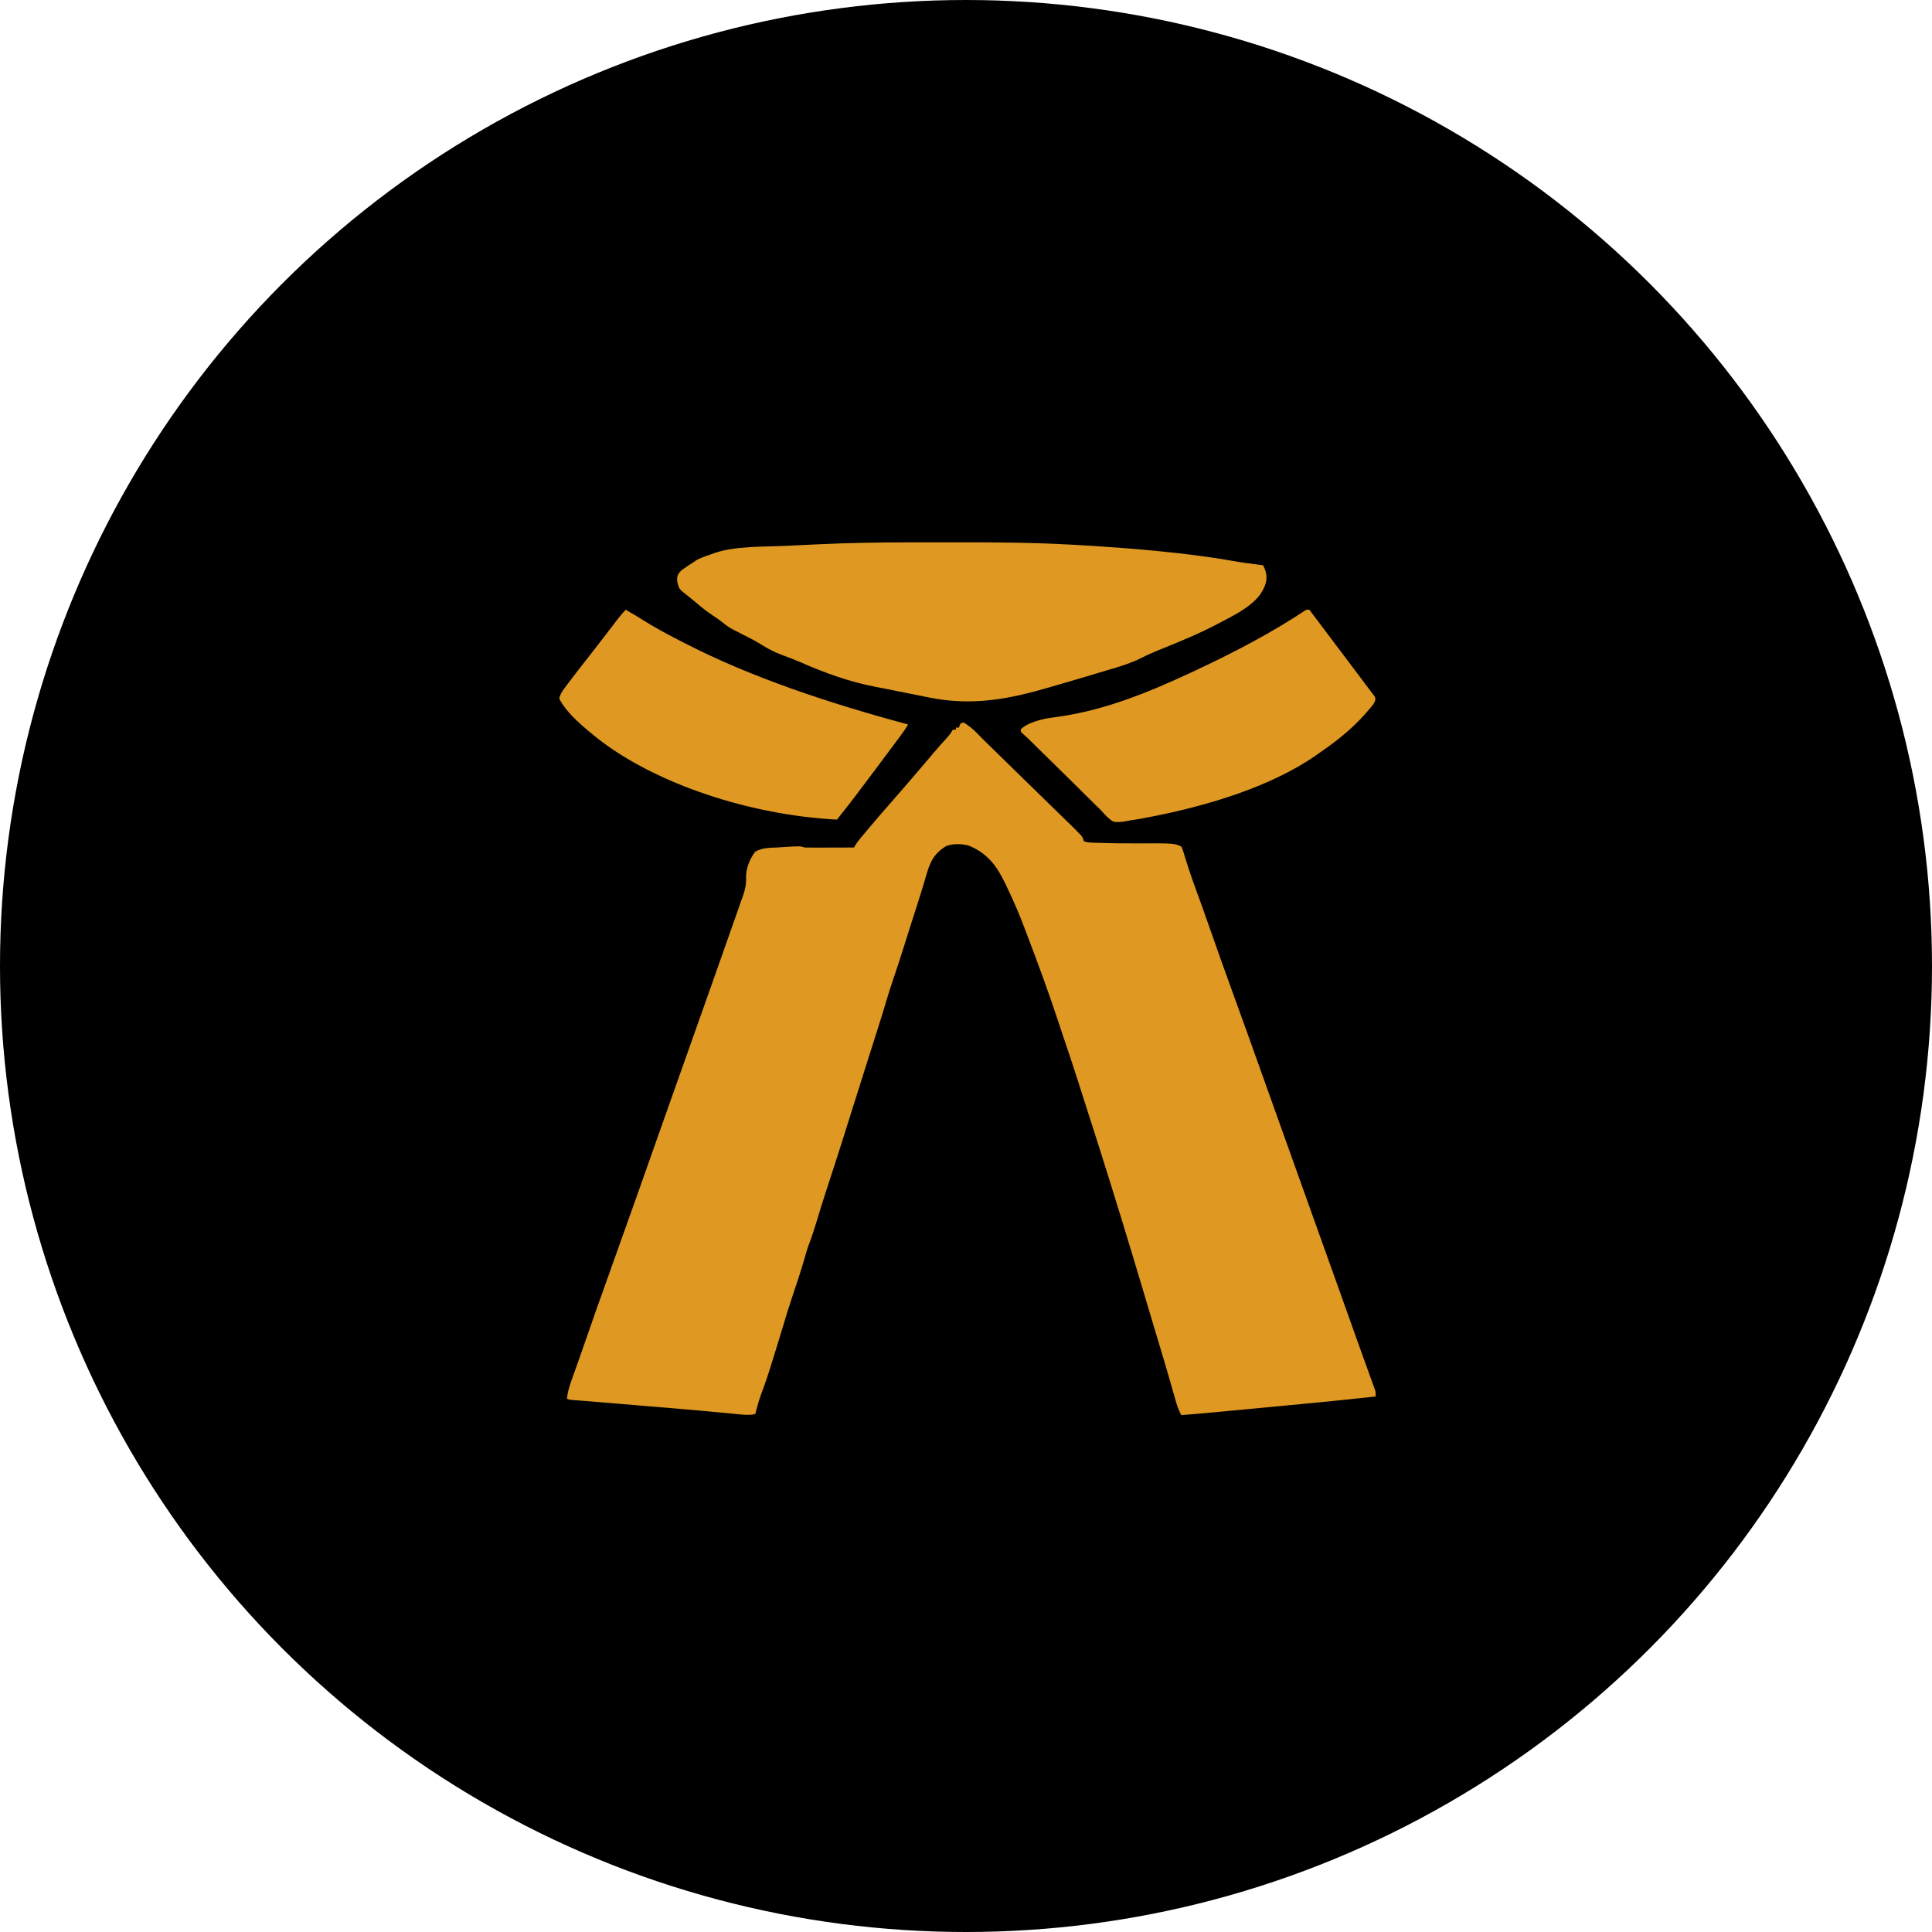 <svg width="114" height="114" viewBox="0 0 114 114" fill="none" xmlns="http://www.w3.org/2000/svg">
<circle cx="57" cy="57" r="57" fill="black"/>
<path d="M56.86 42.627C57.168 42.824 57.416 43.017 57.645 43.257C57.708 43.321 57.771 43.386 57.836 43.452C57.869 43.486 57.903 43.521 57.937 43.556C58.126 43.748 58.321 43.937 58.516 44.126C58.602 44.209 58.688 44.292 58.773 44.376C58.818 44.419 58.862 44.462 58.907 44.506C59.151 44.744 59.394 44.982 59.637 45.22C60.001 45.576 60.365 45.932 60.73 46.288C61.146 46.692 61.56 47.097 61.973 47.502C62.214 47.738 62.455 47.973 62.697 48.208C62.764 48.273 62.764 48.273 62.832 48.339C62.915 48.419 62.998 48.499 63.081 48.58C63.281 48.773 63.477 48.969 63.667 49.167C63.723 49.225 63.723 49.225 63.78 49.284C63.872 49.398 63.872 49.398 63.919 49.531C63.941 49.586 63.941 49.586 63.963 49.642C64.165 49.71 64.287 49.715 64.511 49.723C64.586 49.725 64.662 49.728 64.74 49.731C64.822 49.733 64.903 49.735 64.988 49.738C65.115 49.742 65.115 49.742 65.245 49.746C65.862 49.763 66.477 49.767 67.094 49.764C69.273 49.757 69.273 49.757 69.701 49.947C69.77 50.081 69.77 50.081 69.821 50.249C69.841 50.312 69.861 50.376 69.882 50.441C69.913 50.546 69.913 50.546 69.945 50.653C69.993 50.806 70.042 50.958 70.091 51.111C70.103 51.151 70.116 51.19 70.129 51.231C70.266 51.66 70.421 52.084 70.577 52.51C70.861 53.286 71.137 54.064 71.409 54.843C71.829 56.047 72.259 57.25 72.695 58.452C73.287 60.08 73.872 61.71 74.453 63.341C74.495 63.457 74.536 63.573 74.578 63.69C74.598 63.748 74.619 63.806 74.64 63.866C74.726 64.107 74.812 64.348 74.898 64.59C74.943 64.714 74.987 64.838 75.032 64.963C75.603 66.564 76.176 68.165 76.749 69.766C76.906 70.204 77.062 70.642 77.219 71.08C77.247 71.158 77.274 71.235 77.303 71.315C77.358 71.47 77.414 71.625 77.469 71.78C77.524 71.932 77.578 72.085 77.633 72.237C78.1 73.542 78.567 74.846 79.033 76.151C79.08 76.282 79.126 76.413 79.173 76.544C79.452 77.323 79.73 78.103 80.007 78.882C80.127 79.219 80.248 79.556 80.37 79.893C80.459 80.139 80.547 80.386 80.636 80.632C80.681 80.758 80.727 80.883 80.772 81.009C80.839 81.194 80.906 81.379 80.972 81.563C80.993 81.619 81.013 81.675 81.034 81.733C81.053 81.785 81.071 81.837 81.091 81.891C81.115 81.959 81.115 81.959 81.14 82.029C81.175 82.156 81.175 82.156 81.175 82.4C78.935 82.652 76.685 82.859 74.436 83.071C74.341 83.08 74.246 83.089 74.148 83.098C73.601 83.15 73.053 83.201 72.506 83.253C72.337 83.269 72.169 83.284 72.001 83.3C71.767 83.322 71.534 83.344 71.3 83.366C71.199 83.375 71.199 83.375 71.096 83.385C70.632 83.428 70.167 83.464 69.701 83.498C69.567 83.245 69.471 82.998 69.396 82.734C69.385 82.695 69.374 82.656 69.363 82.615C69.338 82.529 69.314 82.444 69.29 82.358C69.221 82.115 69.151 81.872 69.081 81.629C69.058 81.549 69.058 81.549 69.035 81.467C68.818 80.716 68.593 79.966 68.369 79.216C68.327 79.076 68.285 78.937 68.243 78.797C68.161 78.523 68.079 78.25 67.998 77.977C67.904 77.665 67.811 77.353 67.718 77.04C67.642 76.785 67.565 76.53 67.489 76.275C67.443 76.121 67.397 75.967 67.351 75.813C66.546 73.116 65.722 70.423 64.868 67.733C64.848 67.67 64.828 67.606 64.807 67.541C64.395 66.242 63.98 64.943 63.562 63.645C63.54 63.577 63.54 63.577 63.518 63.508C63.273 62.749 63.021 61.992 62.763 61.236C62.645 60.89 62.531 60.543 62.417 60.196C61.877 58.557 61.277 56.928 60.658 55.301C60.6 55.15 60.543 54.998 60.486 54.846C60.171 54.009 59.822 53.181 59.423 52.361C59.381 52.274 59.339 52.187 59.298 52.1C58.89 51.25 58.337 50.352 57.133 49.886C56.667 49.782 56.288 49.777 55.847 49.913C55.043 50.393 54.847 50.982 54.651 51.663C54.473 52.272 54.285 52.879 54.09 53.485C54.066 53.558 54.043 53.631 54.019 53.706C54.007 53.744 53.994 53.782 53.981 53.822C53.864 54.187 53.749 54.551 53.633 54.916C53.593 55.042 53.553 55.168 53.514 55.294C53.454 55.481 53.395 55.669 53.336 55.856C53.135 56.494 52.929 57.132 52.711 57.767C52.554 58.226 52.408 58.685 52.273 59.146C52.134 59.62 51.985 60.093 51.835 60.565C51.822 60.606 51.809 60.647 51.796 60.689C51.715 60.945 51.633 61.202 51.552 61.458C51.437 61.819 51.322 62.181 51.208 62.542C51.165 62.676 51.123 62.809 51.081 62.943C50.873 63.596 50.667 64.25 50.462 64.904C50.196 65.752 49.929 66.6 49.66 67.447C49.64 67.508 49.621 67.57 49.601 67.633C49.338 68.461 49.071 69.287 48.798 70.113C48.573 70.801 48.361 71.491 48.153 72.181C48.025 72.606 47.885 73.026 47.724 73.445C47.622 73.724 47.543 74.005 47.463 74.287C47.244 75.036 46.998 75.781 46.746 76.526C46.555 77.093 46.379 77.661 46.211 78.231C46.051 78.77 45.884 79.308 45.717 79.846C45.678 79.973 45.639 80.1 45.599 80.227C45.39 80.909 45.172 81.586 44.914 82.26C44.821 82.509 44.747 82.757 44.679 83.01C44.668 83.052 44.657 83.094 44.645 83.138C44.618 83.237 44.592 83.337 44.566 83.437C44.236 83.512 43.975 83.488 43.633 83.454C43.575 83.449 43.517 83.443 43.456 83.438C43.326 83.425 43.197 83.413 43.067 83.4C42.695 83.364 42.323 83.329 41.95 83.295C41.866 83.287 41.782 83.279 41.696 83.271C40.463 83.158 39.228 83.056 37.993 82.954C37.799 82.938 37.606 82.921 37.412 82.905C37.163 82.885 36.913 82.864 36.663 82.843C36.426 82.823 36.188 82.803 35.951 82.784C35.47 82.743 34.989 82.704 34.508 82.665C34.404 82.657 34.404 82.657 34.297 82.648C34.123 82.635 33.949 82.621 33.776 82.607C33.546 82.583 33.546 82.583 33.455 82.522C33.497 82.068 33.653 81.637 33.812 81.196C33.879 81.012 33.944 80.828 34.009 80.644C34.044 80.546 34.08 80.447 34.115 80.348C34.235 80.013 34.352 79.677 34.468 79.34C34.953 77.93 35.454 76.522 35.959 75.114C36.525 73.539 37.087 71.963 37.644 70.387C37.661 70.339 37.678 70.292 37.695 70.243C37.865 69.762 38.035 69.281 38.204 68.8C38.526 67.888 38.849 66.975 39.171 66.063C39.273 65.776 39.374 65.489 39.476 65.201C39.808 64.261 40.141 63.321 40.476 62.381C41.006 60.891 41.533 59.401 42.059 57.91C42.163 57.615 42.268 57.32 42.372 57.025C42.668 56.188 42.963 55.351 43.256 54.514C43.352 54.24 43.449 53.965 43.547 53.691C43.609 53.514 43.671 53.337 43.732 53.16C43.771 53.048 43.812 52.935 43.852 52.823C43.973 52.47 44.039 52.148 44.023 51.786C44.007 51.285 44.222 50.697 44.566 50.252C44.97 50.037 45.334 50.022 45.84 50.008C45.974 50 46.108 49.991 46.241 49.982C47.219 49.921 47.219 49.921 47.48 50.008C47.699 50.014 47.916 50.016 48.135 50.014C48.199 50.014 48.264 50.014 48.33 50.014C48.536 50.014 48.742 50.013 48.948 50.012C49.088 50.012 49.227 50.012 49.367 50.011C49.709 50.011 50.052 50.01 50.394 50.008C50.419 49.965 50.443 49.921 50.468 49.877C50.577 49.702 50.703 49.542 50.841 49.377C50.919 49.283 50.919 49.283 50.999 49.187C51.055 49.121 51.111 49.055 51.168 48.987C51.226 48.918 51.283 48.849 51.343 48.779C51.692 48.364 52.045 47.952 52.408 47.543C52.746 47.16 53.079 46.776 53.411 46.39C53.468 46.324 53.525 46.258 53.584 46.189C53.898 45.824 54.212 45.458 54.523 45.091C54.556 45.053 54.589 45.014 54.622 44.975C54.781 44.789 54.938 44.603 55.096 44.417C55.34 44.13 55.584 43.845 55.847 43.566C56.006 43.396 56.126 43.243 56.222 43.054C56.282 43.054 56.343 43.054 56.404 43.054C56.404 43.014 56.404 42.974 56.404 42.932C56.465 42.932 56.525 42.932 56.587 42.932C56.603 42.874 56.603 42.874 56.621 42.814C56.639 42.773 56.658 42.731 56.678 42.688C56.738 42.668 56.798 42.648 56.86 42.627Z" fill="#DF9822"/>
<path d="M53.43 32.003C53.618 32.003 53.807 32.003 53.995 32.002C54.386 32.002 54.777 32.002 55.168 32.002C55.562 32.002 55.956 32.002 56.351 32.001C58.623 31.996 60.879 32.009 63.144 32.135C63.298 32.143 63.452 32.151 63.606 32.16C63.955 32.178 64.304 32.2 64.652 32.223C64.712 32.227 64.771 32.231 64.832 32.235C65.942 32.307 67.049 32.393 68.153 32.501C68.261 32.512 68.369 32.522 68.481 32.533C69.9 32.673 71.295 32.843 72.683 33.089C73.293 33.197 73.908 33.279 74.528 33.355C74.863 33.977 74.763 34.481 74.362 35.071C73.867 35.743 73.03 36.199 72.16 36.649C72.064 36.7 71.968 36.751 71.871 36.802C70.823 37.354 69.712 37.823 68.566 38.28C68.124 38.457 67.703 38.641 67.291 38.85C66.785 39.101 66.257 39.275 65.682 39.444C65.529 39.49 65.529 39.49 65.373 39.537C65.055 39.633 64.737 39.727 64.419 39.821C64.219 39.881 64.019 39.941 63.819 40C63.262 40.166 62.702 40.33 62.142 40.492C62.019 40.528 62.019 40.528 61.894 40.565C59.547 41.25 57.374 41.668 54.857 41.163C54.755 41.144 54.654 41.123 54.549 41.103C53.955 40.986 53.362 40.867 52.77 40.746C52.414 40.673 52.057 40.601 51.698 40.535C50.09 40.229 48.625 39.688 47.235 39.076C46.884 38.922 46.523 38.785 46.154 38.651C45.673 38.47 45.289 38.268 44.892 38.014C44.529 37.791 44.137 37.596 43.744 37.397C43.013 37.026 43.013 37.026 42.716 36.787C42.495 36.613 42.267 36.45 42.022 36.291C41.69 36.072 41.4 35.838 41.114 35.592C40.84 35.359 40.553 35.133 40.266 34.907C40.109 34.764 40.05 34.687 40.012 34.514C39.999 34.466 39.985 34.417 39.971 34.367C39.932 34.074 39.949 33.904 40.206 33.657C40.436 33.488 40.673 33.328 40.923 33.172C40.966 33.142 41.009 33.112 41.053 33.08C41.312 32.916 41.632 32.82 41.947 32.711C42.013 32.687 42.079 32.662 42.146 32.637C43.385 32.21 45.006 32.272 46.368 32.208C46.703 32.193 47.037 32.177 47.371 32.16C47.59 32.15 47.81 32.14 48.029 32.129C48.126 32.125 48.222 32.12 48.322 32.115C50.024 32.037 51.724 32.004 53.43 32.003Z" fill="#DF9822"/>
<path d="M77.077 35.978C77.138 35.978 77.198 35.978 77.26 35.978C77.773 36.658 78.285 37.337 78.796 38.018C79.033 38.334 79.271 38.649 79.509 38.965C79.739 39.269 79.968 39.573 80.197 39.878C80.284 39.995 80.372 40.111 80.46 40.227C80.583 40.389 80.705 40.552 80.826 40.715C80.863 40.763 80.9 40.811 80.938 40.861C80.971 40.906 81.004 40.95 81.038 40.996C81.067 41.034 81.096 41.073 81.126 41.112C81.241 41.37 80.99 41.606 80.813 41.828C80.054 42.749 79.114 43.554 78.023 44.309C77.904 44.391 77.788 44.474 77.671 44.557C74.984 46.427 71.197 47.585 67.521 48.27C67.402 48.292 67.402 48.292 67.281 48.315C67.057 48.355 66.831 48.389 66.605 48.422C66.489 48.445 66.489 48.445 66.371 48.469C66.116 48.508 65.949 48.522 65.694 48.483C65.379 48.292 65.184 48.055 64.965 47.812C64.856 47.703 64.746 47.595 64.634 47.487C64.515 47.372 64.398 47.256 64.281 47.14C64.03 46.89 63.778 46.64 63.526 46.391C63.485 46.349 63.443 46.308 63.401 46.266C63.033 45.901 62.662 45.538 62.291 45.175C62.028 44.918 61.765 44.66 61.503 44.403C61.441 44.341 61.379 44.28 61.315 44.217C61.194 44.098 61.073 43.979 60.952 43.86C60.898 43.806 60.843 43.752 60.787 43.697C60.739 43.649 60.69 43.602 60.641 43.553C60.547 43.463 60.45 43.375 60.349 43.289C60.23 43.176 60.23 43.176 60.227 43.054C60.473 42.734 61.177 42.516 61.68 42.406C61.926 42.364 62.174 42.33 62.422 42.296C65.272 41.896 67.883 40.797 70.247 39.699C70.299 39.675 70.351 39.651 70.404 39.627C72.743 38.536 75.059 37.33 77.077 35.978Z" fill="#DF9822"/>
<path d="M36.916 35.978C37.273 36.178 37.618 36.384 37.957 36.598C38.561 36.977 39.187 37.327 39.846 37.663C40.013 37.748 40.178 37.834 40.343 37.92C44.313 39.973 48.948 41.501 53.582 42.749C53.446 42.987 53.287 43.213 53.117 43.44C53.09 43.478 53.062 43.515 53.033 43.554C52.941 43.677 52.849 43.801 52.756 43.924C52.691 44.011 52.626 44.098 52.562 44.185C52.425 44.368 52.288 44.551 52.152 44.734C51.979 44.965 51.807 45.195 51.635 45.426C50.932 46.369 50.225 47.31 49.483 48.239C49.453 48.28 49.423 48.32 49.392 48.361C44.227 48.099 38.712 46.245 35.329 43.625C34.461 42.93 33.432 42.091 33 41.224C33.043 40.996 33.153 40.815 33.307 40.61C33.351 40.551 33.396 40.492 33.441 40.431C33.513 40.337 33.513 40.337 33.586 40.241C33.636 40.175 33.686 40.109 33.737 40.041C34.057 39.618 34.383 39.197 34.716 38.778C34.976 38.449 35.232 38.118 35.486 37.788C35.52 37.742 35.555 37.697 35.591 37.651C35.766 37.423 35.94 37.195 36.115 36.967C36.179 36.882 36.245 36.797 36.309 36.713C36.339 36.674 36.369 36.635 36.399 36.595C36.56 36.385 36.73 36.18 36.916 35.978Z" fill="#DF9822"/>
</svg>
